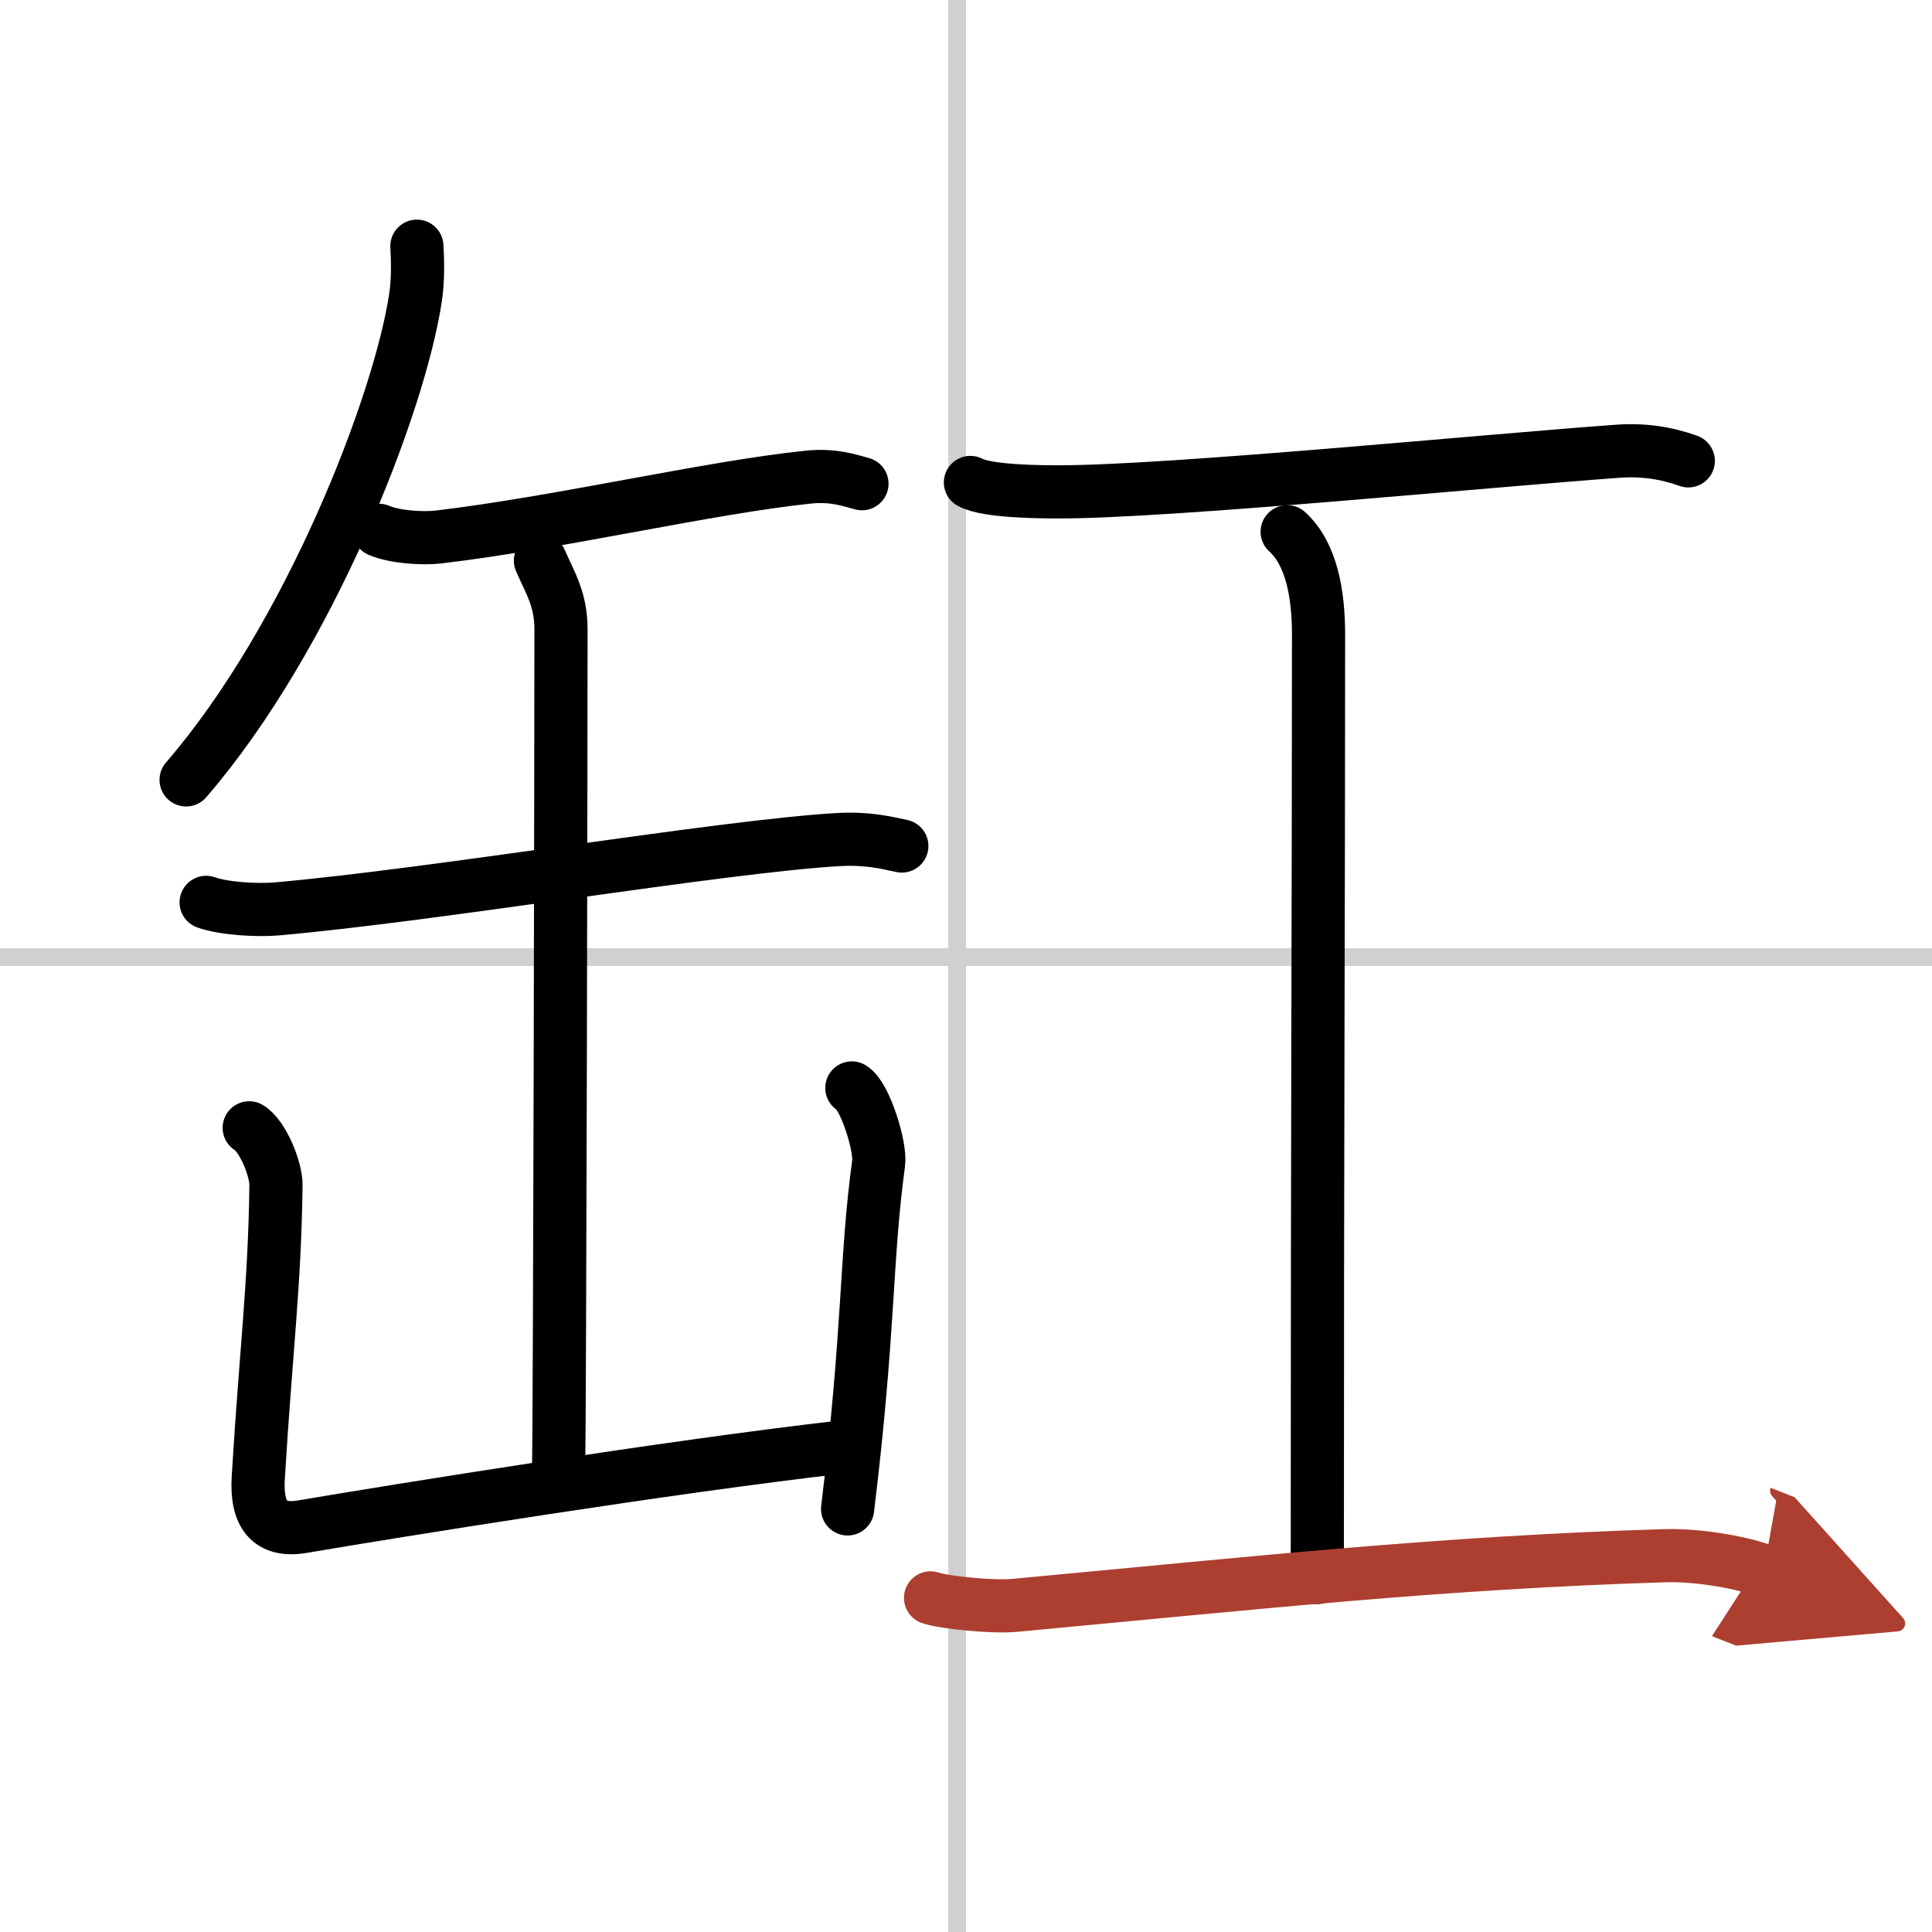 <svg width="400" height="400" viewBox="0 0 109 109" xmlns="http://www.w3.org/2000/svg"><defs><marker id="a" markerWidth="4" orient="auto" refX="1" refY="5" viewBox="0 0 10 10"><polyline points="0 0 10 5 0 10 1 5" fill="#ad3f31" stroke="#ad3f31"/></marker></defs><g fill="none" stroke="#000" stroke-linecap="round" stroke-linejoin="round" stroke-width="3"><rect width="100%" height="100%" fill="#fff" stroke="#fff"/><line x1="54" x2="54" y2="109" stroke="#d0d0d0" stroke-width="1"/><line x2="109" y1="54" y2="54" stroke="#d0d0d0" stroke-width="1"/><path d="M23.52,13.89c0.04,0.71,0.08,1.83-0.07,2.85C22.56,22.75,17.47,35.93,10.5,44"/><path d="m21.38 29.92c0.87 0.38 2.46 0.48 3.33 0.38 6.79-0.8 15.29-2.8 20.88-3.38 1.44-0.15 2.32 0.18 3.04 0.37"/><path d="m11.63 50.91c1.04 0.37 2.94 0.46 3.97 0.37 8.9-0.78 25.15-3.53 31.65-3.91 1.72-0.1 2.76 0.18 3.63 0.36"/><path d="m30.49 31.63c0.54 1.25 1.16 2.16 1.16 3.88 0 6.04-0.06 43.02-0.14 48.12"/><path d="m14.06 63.63c0.76 0.45 1.53 2.34 1.51 3.25-0.07 5.62-0.57 9.37-1 16.5-0.12 2.06 0.62 3.07 2.5 2.75 5.18-0.88 20.68-3.38 30.5-4.5"/><path d="m48.06 61.38c0.76 0.45 1.64 3.35 1.51 4.25-0.75 5.5-0.5 9.25-1.75 19.5"/><path d="m54.75 27.22c0.95 0.52 4.03 0.53 5 0.53 6.25 0 24-1.75 31.5-2.29 1.46-0.11 2.79 0.1 4 0.54"/><path d="m72.62 30c1.38 1.25 1.77 3.53 1.77 5.8 0 15.86-0.07 26.01-0.07 53.2"/><path d="m52.5 90.15c0.76 0.26 3.48 0.54 4.76 0.42 13.87-1.29 24.02-2.41 36.65-2.8 2.07-0.06 4.55 0.44 5.59 0.85" marker-end="url(#a)" stroke="#ad3f31"/></g></svg>
